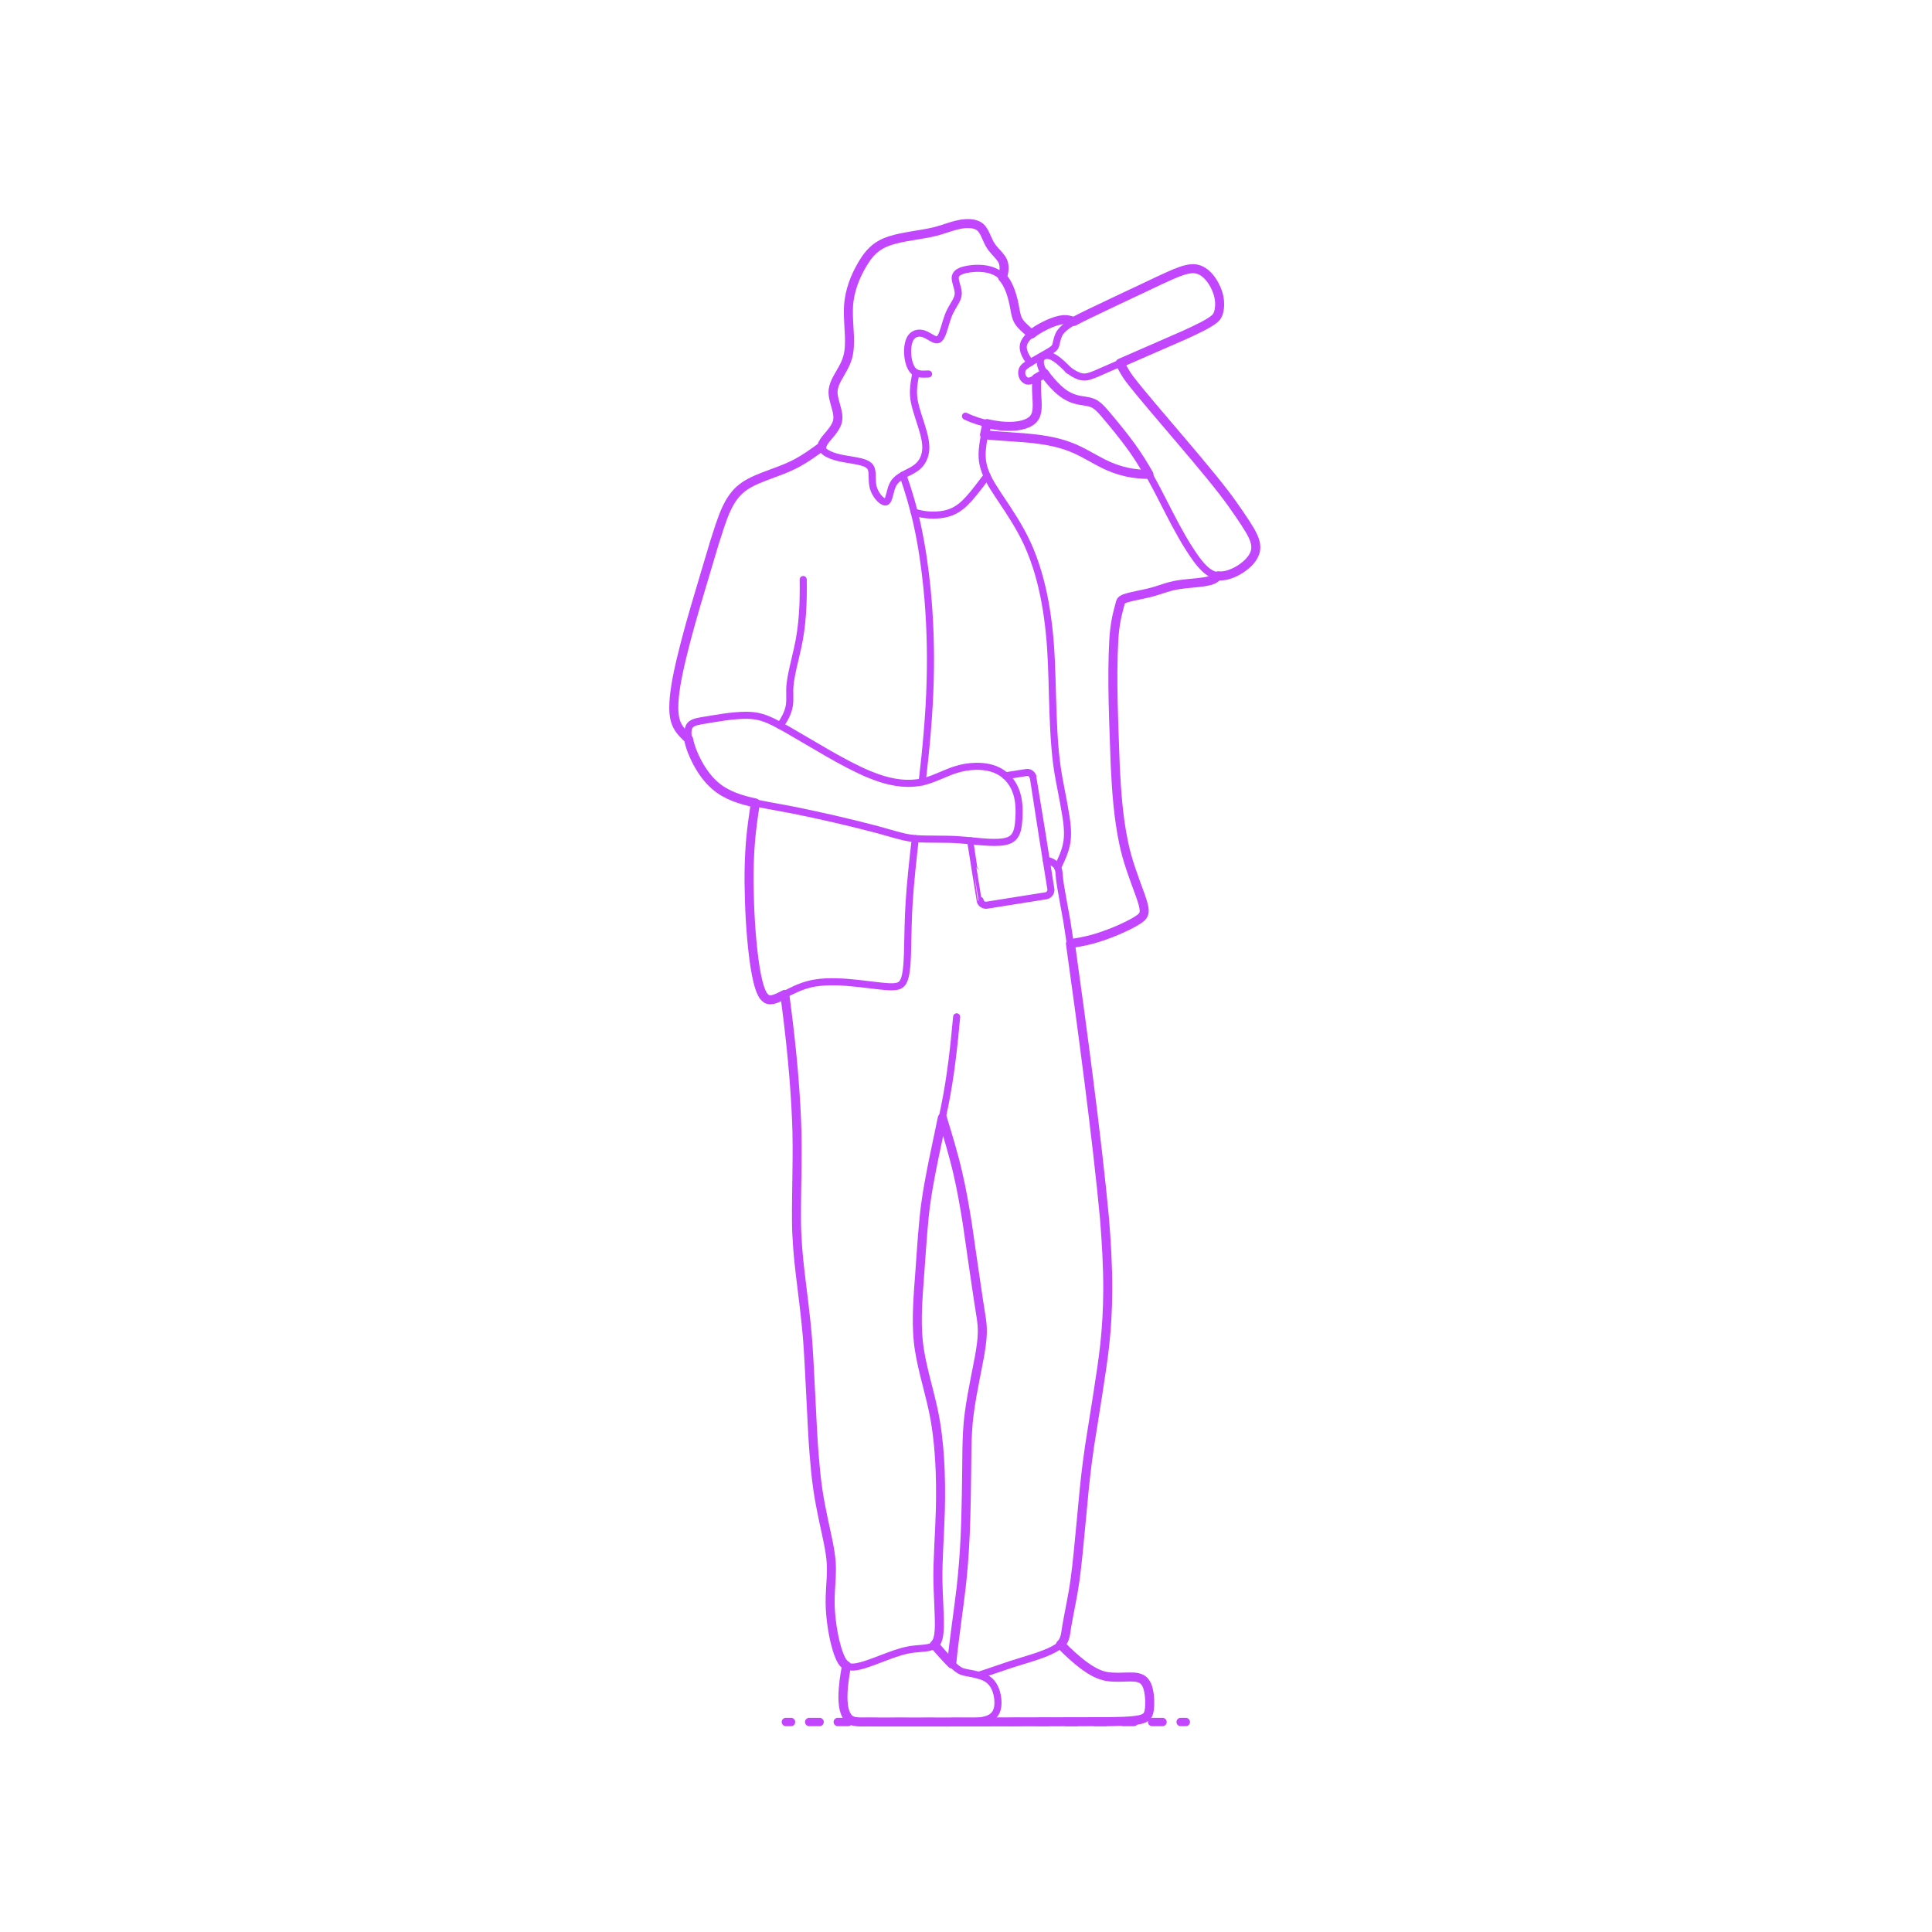 <?xml version="1.0" encoding="utf-8"?>
<!-- Generator: Adobe Illustrator 25.3.1, SVG Export Plug-In . SVG Version: 6.00 Build 0)  -->
<!DOCTYPE svg PUBLIC "-//W3C//DTD SVG 1.1//EN" "http://www.w3.org/Graphics/SVG/1.1/DTD/svg11.dtd">
<svg version="1.1" xmlns:x="http://ns.adobe.com/Extensibility/1.0/" xmlns:i="http://ns.adobe.com/AdobeIllustrator/10.0/" xmlns:graph="http://ns.adobe.com/Graphs/1.0/"
	 xmlns="http://www.w3.org/2000/svg" xmlns:xlink="http://www.w3.org/1999/xlink" xmlns:a="http://ns.adobe.com/AdobeSVGViewerExtensions/3.0/"
	 x="0px" y="0px" width="750px" height="750px" viewBox="0 0 750 750" enable-background="new 0 0 750 750" xml:space="preserve">
<g id="FILL-BACKGROUND">
	<rect fill="#FFFFFF" width="750" height="750"/>
</g>
<g id="N-DIMENSIONS">
</g>
<g id="N-TEXT">
</g>
<g id="_x32_D_x24_AG-DIAGRAM">
	<g id="POLYLINE_825_">
		<g>
			<g>
				
					<line fill="none" stroke="#C346FF" stroke-width="3.25" stroke-linecap="round" stroke-linejoin="round" x1="305.074" y1="668.477" x2="307.074" y2="668.477"/>
				
					<line fill="none" stroke="#C346FF" stroke-width="3.25" stroke-linecap="round" stroke-linejoin="round" stroke-dasharray="4.034,7.059" x1="314.132" y1="668.477" x2="454.799" y2="668.477"/>
				
					<line fill="none" stroke="#C346FF" stroke-width="3.25" stroke-linecap="round" stroke-linejoin="round" x1="458.328" y1="668.477" x2="460.328" y2="668.477"/>
			</g>
		</g>
	</g>
</g>
<g id="_x32_D_x24_AG-GUIDES">
</g>
<g id="_x32_D_x24_AG-DETAILS-DIAGRAM">
</g>
<g id="_x32_D_x24_AG-DETAILS">
</g>
<g id="_x32_D_x24_AG-POP-CULTURE">
	<g id="POLYLINE_1006_">
		
			<path fill="none" stroke="#C346FF" stroke-width="2.75" stroke-linecap="round" stroke-linejoin="round" stroke-miterlimit="10" d="
			M302.843,281.672c1.65-2.302,3.07-4.876,3.567-7.692c0.402-2.492,0.022-5.187,0.244-7.694c0.307-4.081,2.137-10.786,3.004-14.839
			c1.951-8.641,2.282-17.647,2.148-26.478"/>
	</g>
	<g id="POLYLINE_1005_">
		
			<path fill="none" stroke="#C346FF" stroke-width="2.75" stroke-linecap="round" stroke-linejoin="round" stroke-miterlimit="10" d="
			M371.369,394.734c-1.006,11.169-2.319,23.154-4.542,34.137l-5.235,25.372c-0.964,4.981-1.93,10.454-2.523,15.453
			c-0.79,5.673-1.965,23.989-2.434,30.068c-0.428,6.053-0.757,12.296-0.362,18.344c0.555,10.312,4.573,21.487,6.477,31.597
			c1.997,10.61,2.455,21.573,2.371,32.351c-0.022,8.646-1.096,21.948-1.034,30.6c0.014,4.891,0.642,13.803,0.572,18.682
			c-0.023,1.118-0.081,2.269-0.255,3.375c-0.256,1.592-0.769,3.389-2.262,4.237c-0.541,0.312-1.15,0.492-1.759,0.618
			c-1.6,0.329-3.68,0.37-5.303,0.574c-3.48,0.339-6.868,1.465-10.132,2.674c-3.321,1.212-8.087,3.234-11.505,4.01
			c-1.779,0.395-3.855,0.65-5.369-0.587c-0.549-0.438-0.98-1.01-1.336-1.612c-0.528-0.901-0.923-1.891-1.28-2.871
			c-1.646-4.765-2.484-9.805-2.962-14.812c-0.218-2.406-0.293-4.889-0.214-7.304c0.095-3.153,0.469-7.072,0.475-10.225
			c0.025-3.002-0.359-6.033-0.905-8.981c-1.497-7.732-3.631-16.142-4.606-23.953c-1.772-12.711-2.533-37.125-3.299-50.167
			c-0.335-5.638-0.907-12.037-1.556-17.655c-0.904-7.736-2.607-20.054-2.976-27.802c-0.67-13.488,0.389-29.092-0.076-42.587
			c-0.527-17.235-2.388-35.167-4.69-52.255"/>
	</g>
	<g id="POLYLINE_1004_">
		
			<path fill="none" stroke="#C346FF" stroke-width="2.75" stroke-linecap="round" stroke-linejoin="round" stroke-miterlimit="10" d="
			M328.603,646.599c-0.718,3.952-1.338,8.01-1.373,12.033c0.004,2.109,0.138,4.278,0.895,6.266c0.337,0.849,0.792,1.678,1.457,2.314
			c0.496,0.473,1.125,0.787,1.786,0.955c0.68,0.178,1.402,0.236,2.103,0.272c4.471,0.076,37.546,0.046,41.382,0.001
			c1.584-0.041,3.283-0.109,4.855-0.296c4.206-0.493,7.464-1.712,7.686-6.512c0.067-1.499-0.102-3.015-0.494-4.463
			c-0.385-1.406-1.003-2.772-1.935-3.901c-1.806-2.218-4.737-2.959-7.421-3.507c-0.976-0.201-2.774-0.485-3.702-0.766
			c-0.475-0.142-0.935-0.342-1.363-0.592c-0.7-0.408-1.338-0.93-1.942-1.468c-2.663-2.446-5.414-5.675-7.828-8.39"/>
	</g>
	<g id="POLYLINE_1003_">
		
			<path fill="none" stroke="#C346FF" stroke-width="2.75" stroke-linecap="round" stroke-linejoin="round" stroke-miterlimit="10" d="
			M365.811,433.917c2.09,6.799,4.439,14.598,6.016,21.499c1.452,6.176,2.648,13.081,3.648,19.366
			c0.99,6.827,4.377,30.536,5.456,36.9c0.274,1.859,0.451,3.775,0.408,5.655c-0.066,3.162-0.616,6.4-1.154,9.514
			c-1.674,8.962-4.171,19.857-4.587,28.895c-0.127,2.063-0.202,4.772-0.244,6.856c-0.11,10.524-0.219,24.581-0.746,35.008
			c-0.29,5.942-0.815,12.739-1.487,18.646c-0.919,8.047-2.968,21.647-3.655,29.67"/>
	</g>
	<g id="POLYLINE_1002_">
		
			<path fill="none" stroke="#C346FF" stroke-width="2.75" stroke-linecap="round" stroke-linejoin="round" stroke-miterlimit="10" d="
			M379.925,650.323c3.221-0.974,8.78-2.984,11.999-4.037l9.413-2.942c2.674-0.889,5.426-1.833,7.902-3.189
			c1.056-0.593,2.099-1.276,2.885-2.21c0.662-0.778,1.09-1.731,1.336-2.717c0.158-0.612,0.265-1.277,0.358-1.903
			c0.812-5.777,2.426-12.482,3.259-18.255c1.996-13.604,3.194-33.666,5.01-47.29l0.873-6.355c1.759-11.54,5.208-31.194,6.224-42.556
			c0.624-6.727,0.889-13.783,0.842-20.537c-0.07-10.058-0.824-20.837-1.748-30.858c-3.685-34.307-8.806-75.688-14.101-109.759
			c-0.56-3.301-2.527-13.368-2.859-16.518c-0.11-0.957-0.161-2.37-0.352-3.307c-0.114-0.567-0.304-1.13-0.632-1.611
			c-0.388-0.569-0.938-1.012-1.524-1.365c-0.817-0.486-1.726-0.819-2.656-1.009"/>
	</g>
	<g id="POLYLINE_1001_">
		
			<path fill="none" stroke="#C346FF" stroke-width="2.75" stroke-linecap="round" stroke-linejoin="round" stroke-miterlimit="10" d="
			M369.958,668.476l60.244-0.125c3.817-0.12,8.242-0.023,11.982-0.736c0.694-0.145,1.394-0.331,2.028-0.653
			c0.515-0.259,0.981-0.636,1.288-1.129c0.338-0.533,0.498-1.158,0.605-1.774c0.231-1.413,0.256-2.871,0.193-4.299
			c-0.079-1.508-0.262-3.036-0.682-4.489c-0.339-1.167-0.904-2.324-1.876-3.09c-1.011-0.811-2.333-1.076-3.598-1.154
			c-2.351-0.107-5.066,0.144-7.416,0.045c-1.433-0.036-2.902-0.147-4.288-0.528c-2.657-0.715-5.063-2.163-7.284-3.754
			c-3.39-2.458-6.515-5.413-9.457-8.386"/>
	</g>
	<g id="POLYLINE_1000_">
		
			<path fill="none" stroke="#C346FF" stroke-width="2.75" stroke-linecap="round" stroke-linejoin="round" stroke-miterlimit="10" d="
			M267.258,282.768c-0.324,1.201-0.212,2.475-0.029,3.69c0.532,3.141,1.735,6.148,3.172,8.978c2.219,4.272,5.155,8.322,9.168,11.066
			c2.497,1.727,5.335,2.937,8.231,3.822c4.73,1.508,15.442,3.211,20.409,4.213c10.078,2.037,20.911,4.525,30.855,7.117
			c3.573,0.897,8.339,2.413,11.911,3.241c1.365,0.305,2.776,0.528,4.17,0.648c5.62,0.403,11.68,0.035,17.298,0.469
			c4.609,0.281,10.78,1.23,15.371,0.963c1.226-0.08,2.474-0.238,3.633-0.664c0.938-0.338,1.795-0.925,2.388-1.733
			c0.536-0.715,0.878-1.56,1.108-2.418c0.371-1.389,0.485-2.868,0.588-4.299c0.211-3.327,0.123-6.75-0.878-9.954
			c-1.016-3.274-3.138-6.238-6.059-8.066c-2.874-1.818-6.357-2.406-9.713-2.363c-2.809,0.042-5.624,0.543-8.288,1.432
			c-3.727,1.226-7.504,3.281-11.295,4.314c-3.101,0.85-6.372,1.037-9.565,0.72c-4.248-0.415-8.385-1.713-12.317-3.335
			c-9.855-4.066-22.348-12.009-31.678-17.33c-3.223-1.769-6.526-3.761-10.064-4.809c-1.902-0.559-3.904-0.791-5.883-0.799
			c-5.767,0.006-11.961,1.221-17.656,2.152c-0.957,0.175-1.951,0.357-2.849,0.74c-0.476,0.205-0.931,0.482-1.288,0.862
			C267.644,281.8,267.398,282.272,267.258,282.768z"/>
	</g>
	<g id="POLYLINE_999_">
		
			<path fill="none" stroke="#C346FF" stroke-width="2.75" stroke-linecap="round" stroke-linejoin="round" stroke-miterlimit="10" d="
			M390.364,301.169c0,0,8.051-1.281,8.051-1.281c0.062-0.008,0.134-0.02,0.197-0.023c0.237-0.017,0.478,0.003,0.709,0.06
			c0.844,0.199,1.531,0.905,1.704,1.755c0.046,0.077,6.882,43.365,6.918,43.467c0.014,0.103,0.023,0.213,0.023,0.316
			c0.001,0.383-0.096,0.768-0.279,1.104c-0.289,0.536-0.801,0.947-1.387,1.112c-0.088,0.024-0.181,0.046-0.271,0.06
			c-0.039,0.006-22.93,3.649-22.966,3.653c-0.062,0.008-0.135,0.017-0.198,0.019c-0.117,0.006-0.24,0.004-0.357-0.008
			c-0.395-0.04-0.779-0.184-1.102-0.415c-0.377-0.268-0.671-0.654-0.828-1.089c-0.044-0.123-0.08-0.254-0.102-0.383
			c-0.034-0.011-3.655-23.113-3.681-23.134"/>
	</g>
	<g id="POLYLINE_998_">
		
			<path fill="none" stroke="#C346FF" stroke-width="2.75" stroke-linecap="round" stroke-linejoin="round" stroke-miterlimit="10" d="
			M293.252,311.701c-1.067,6.656-1.971,13.638-2.27,20.365c-0.473,10.529-0.073,21.314,0.778,31.816
			c0.523,5.667,1.129,11.552,2.455,17.088c0.42,1.649,0.884,3.331,1.678,4.843c0.407,0.754,0.929,1.494,1.684,1.931
			c0.517,0.302,1.128,0.413,1.721,0.37c0.968-0.07,1.888-0.442,2.769-0.827c2.949-1.377,6.034-3.188,9.102-4.28
			c1.621-0.598,3.312-1.072,5.014-1.369c2.804-0.486,5.699-0.571,8.54-0.5c5.11,0.116,11.673,1.014,16.793,1.607
			c1.57,0.164,3.234,0.335,4.814,0.323c1.31-0.02,2.776-0.167,3.729-1.167c0.793-0.838,1.138-1.987,1.403-3.084
			c0.607-2.729,0.692-5.634,0.814-8.421c0.122-5.095,0.295-14.988,0.645-19.973c0.499-7.842,1.483-17.035,2.4-24.863"/>
	</g>
	<g id="POLYLINE_997_">
		
			<path fill="none" stroke="#C346FF" stroke-width="2.75" stroke-linecap="round" stroke-linejoin="round" stroke-miterlimit="10" d="
			M410.592,336.729c0.885-1.913,2.06-4.317,2.7-6.303c0.459-1.381,0.799-2.82,0.969-4.266c0.209-1.727,0.173-3.494,0.034-5.226
			c-0.338-4.633-2.33-13.845-3.158-18.512c-2.915-15.339-2.241-34.959-3.261-50.57c-0.54-8.058-1.583-16.261-3.449-24.12
			c-1.754-7.433-4.316-14.752-8.013-21.449c-1.536-2.834-3.454-5.905-5.223-8.611c-1.794-2.745-5.511-8.101-7.024-10.94
			c-1.068-1.954-1.967-4.034-2.476-6.208c-0.476-1.954-0.522-3.993-0.353-5.99c0.288-3.371,1.044-6.809,1.798-10.105"/>
	</g>
	<g id="POLYLINE_996_">
		
			<path fill="none" stroke="#C346FF" stroke-width="2.75" stroke-linecap="round" stroke-linejoin="round" stroke-miterlimit="10" d="
			M354.902,198.812c1.881,0.623,3.854,0.978,5.83,1.108c1.951,0.124,3.929,0.031,5.848-0.354c1.193-0.24,2.373-0.607,3.474-1.127
			c1.135-0.532,2.198-1.223,3.171-2.011c1.052-0.851,2.029-1.839,2.935-2.843c2.196-2.406,4.998-6.231,7.008-8.838"/>
	</g>
	<g id="POLYLINE_995_">
		
			<path fill="none" stroke="#C346FF" stroke-width="2.75" stroke-linecap="round" stroke-linejoin="round" stroke-miterlimit="10" d="
			M355.553,144.68c-0.386,2.197-0.899,4.696-0.942,6.911c-0.043,1.492,0.083,2.998,0.372,4.462c0.776,3.865,2.534,8.217,3.54,12.03
			c0.463,1.76,0.855,3.58,0.88,5.405c0.017,1.339-0.171,2.694-0.636,3.953c-0.44,1.202-1.142,2.312-2.045,3.22
			c-0.935,0.955-2.099,1.658-3.274,2.278c-2.171,1.156-4.721,2.184-6.228,4.213c-0.627,0.846-1.012,1.848-1.317,2.848
			c-0.375,1.18-0.637,2.722-1.119,3.864c-0.139,0.306-0.309,0.618-0.584,0.821l-0.015,0.01l-0.015,0.01l-0.015,0.01l-0.015,0.009
			l-0.015,0.009l-0.015,0.009l-0.015,0.008l-0.015,0.008l-0.016,0.008l-0.016,0.008l-0.016,0.007l-0.016,0.007l-0.016,0.007
			l-0.016,0.006l-0.016,0.006l-0.016,0.005l-0.016,0.005l-0.016,0.005l-0.016,0.004l-0.016,0.004l-0.016,0.004l-0.017,0.004
			l-0.017,0.003l-0.017,0.003l-0.017,0.003l-0.017,0.002l-0.017,0.002c-0.467,0.043-0.908-0.189-1.287-0.437
			c-1.06-0.736-1.863-1.794-2.509-2.899c-0.491-0.86-0.874-1.794-1.078-2.765c-0.305-1.347-0.274-3.088-0.314-4.472
			c-0.045-1.019-0.126-2.109-0.705-2.982c-0.293-0.439-0.71-0.781-1.16-1.05c-0.778-0.461-1.656-0.739-2.526-0.967
			c-4.132-1.02-8.821-1.12-12.683-3.054c-0.58-0.3-1.147-0.65-1.617-1.107c-0.276-0.27-0.52-0.584-0.668-0.943
			c-0.196-0.46-0.191-0.97-0.036-1.441c0.159-0.5,0.433-0.959,0.726-1.393c1.271-1.818,3.028-3.495,4.182-5.397
			c0.469-0.768,0.862-1.6,1.041-2.487c0.275-1.34,0.096-2.729-0.202-4.05c-0.45-2.001-1.315-4.275-1.511-6.324
			c-0.107-1.022-0.012-2.062,0.274-3.049c0.61-2.213,2.305-4.778,3.407-6.784c0.826-1.498,1.577-3.071,2.013-4.731
			c0.691-2.634,0.717-5.408,0.629-8.114c-0.175-4.143-0.737-9.657-0.139-13.726c0.766-5.681,3.129-11.065,6.249-15.839
			c1.046-1.565,2.263-3.044,3.715-4.25c1.324-1.108,2.845-1.982,4.448-2.618c4.333-1.724,10.055-2.382,14.65-3.203
			c1.447-0.251,3.076-0.566,4.496-0.936c1.655-0.415,4.51-1.372,6.145-1.893c2.297-0.711,4.705-1.255,7.122-1.137
			c1.18,0.065,2.386,0.3,3.415,0.906c1.284,0.747,2.039,2.099,2.657,3.402l1.132,2.5c0.293,0.616,0.617,1.238,0.99,1.809
			c0.402,0.616,0.879,1.207,1.362,1.761c1.125,1.31,2.645,2.689,3.336,4.295c0.82,1.968,0.411,4.181-0.131,6.168"/>
	</g>
	<g id="POLYLINE_994_">
		
			<path fill="none" stroke="#C346FF" stroke-width="2.75" stroke-linecap="round" stroke-linejoin="round" stroke-miterlimit="10" d="
			M267.311,286.924c-1.321-1.288-2.773-2.631-3.774-4.186c-0.766-1.164-1.297-2.48-1.578-3.844c-0.575-2.823-0.427-5.76-0.152-8.611
			c0.304-2.96,0.857-6.046,1.452-8.964c3.323-15.817,9.443-34.806,14.01-50.396c1.384-4.227,2.9-9.472,4.773-13.467
			c1.244-2.661,2.846-5.215,5.029-7.207c2.584-2.364,5.863-3.799,9.085-5.074l6.915-2.601c2.226-0.869,4.516-1.848,6.607-3
			c3.233-1.759,6.43-4.067,9.398-6.252"/>
	</g>
	<g id="POLYLINE_993_">
		
			<path fill="none" stroke="#C346FF" stroke-width="2.75" stroke-linecap="round" stroke-linejoin="round" stroke-miterlimit="10" d="
			M357.983,303.544c1.522-12.823,2.79-26.48,3.112-39.376c0.317-11.845-0.054-23.913-1.223-35.704
			c-0.803-8.047-1.98-16.254-3.681-24.162c-1.427-6.629-3.406-13.443-5.667-19.834"/>
	</g>
	<g id="POLYLINE_992_">
		
			<path fill="none" stroke="#C346FF" stroke-width="2.75" stroke-linecap="round" stroke-linejoin="round" stroke-miterlimit="10" d="
			M414.751,143.651c-1.659-1.701-3.368-3.436-5.381-4.718c-0.604-0.371-1.253-0.695-1.949-0.847
			c-0.715-0.148-1.487-0.151-2.173,0.118c-0.316,0.126-0.606,0.321-0.83,0.578c-0.222,0.252-0.378,0.561-0.466,0.884
			c-0.217,0.814-0.082,1.677,0.154,2.472c0.318,1.053,0.86,2.03,1.47,2.941c0.895,1.328,1.974,2.59,3.04,3.785
			c1.459,1.611,3.052,3.151,4.893,4.322c1.792,1.153,3.825,1.929,5.932,2.253c1.947,0.319,4.132,0.492,5.812,1.593
			c1.256,0.809,2.286,1.955,3.272,3.065c5.464,6.392,10.965,13.123,15.31,20.329c7.099,11.618,12.57,25.552,20.573,36.612
			c1.293,1.737,2.697,3.451,4.431,4.767c1.107,0.838,2.393,1.484,3.778,1.68c1.488,0.222,3.014-0.004,4.442-0.447
			c1.762-0.553,3.426-1.424,4.954-2.456c1.563-1.071,3.016-2.361,4.092-3.93c0.488-0.716,0.89-1.501,1.13-2.335
			c0.217-0.746,0.299-1.533,0.252-2.308c-0.112-1.828-0.871-3.545-1.725-5.14c-1.153-2.128-2.643-4.326-3.986-6.345
			c-2.788-4.135-5.905-8.413-8.994-12.331c-5.483-7.01-29.004-34.101-34.306-41.078c-1.429-1.942-2.648-4.059-3.689-6.233"/>
	</g>
	<g id="POLYLINE_991_">
		
			<path fill="none" stroke="#C346FF" stroke-width="2.75" stroke-linecap="round" stroke-linejoin="round" stroke-miterlimit="10" d="
			M415.541,366.294c2.913-0.409,5.9-0.968,8.733-1.754c3.022-0.831,6.058-1.938,8.95-3.146c3.018-1.294,6.099-2.669,8.841-4.49
			c0.738-0.513,1.502-1.099,1.863-1.95c0.303-0.708,0.283-1.505,0.184-2.255c-0.247-1.726-0.863-3.458-1.424-5.105
			c-2.43-6.609-5.129-13.631-6.508-20.534c-2.025-9.59-2.749-19.782-3.236-29.568c-0.514-15.922-1.456-33.434-0.558-49.298
			c0.179-2.59,0.46-5.273,0.963-7.82c0.377-2.041,1.045-4.294,1.541-6.312c0.064-0.248,0.142-0.499,0.282-0.716
			c0.101-0.159,0.234-0.297,0.382-0.413c0.295-0.227,0.641-0.382,0.985-0.52c0.997-0.387,2.094-0.645,3.135-0.89l5.629-1.215
			c1.163-0.265,2.432-0.601,3.57-0.958c2.126-0.679,5.141-1.733,7.308-2.133c2.305-0.489,6.67-0.818,9.054-1.077
			c1.425-0.165,2.902-0.349,4.29-0.714c0.668-0.178,1.332-0.415,1.926-0.772c0.512-0.303,0.97-0.699,1.365-1.143"/>
	</g>
	<g id="POLYLINE_990_">
		
			<path fill="none" stroke="#C346FF" stroke-width="2.75" stroke-linecap="round" stroke-linejoin="round" stroke-miterlimit="10" d="
			M382.194,168.774c2.725,0.328,12.178,0.915,15.06,1.141c6.144,0.513,12.42,1.32,18.198,3.559
			c4.447,1.662,8.746,4.478,12.982,6.593c2.861,1.4,5.901,2.525,9.015,3.206c2.806,0.608,5.711,0.856,8.579,0.89"/>
	</g>
	<g id="POLYLINE_989_">
		
			<path fill="none" stroke="#C346FF" stroke-width="2.75" stroke-linecap="round" stroke-linejoin="round" stroke-miterlimit="10" d="
			M414.751,143.651c0.97,0.696,1.982,1.377,3.059,1.897c0.699,0.336,1.438,0.615,2.206,0.741c0.871,0.15,1.769,0.062,2.617-0.173
			c0.96-0.262,1.951-0.659,2.874-1.034c2.083-0.889,34.945-15.292,36.627-16.107c2.795-1.331,5.79-2.694,8.349-4.441
			c0.686-0.473,1.37-0.991,1.849-1.683c0.441-0.631,0.69-1.376,0.856-2.122c0.676-3.139,0.054-6.445-1.332-9.308
			c-0.784-1.629-1.779-3.182-3.044-4.48c-0.856-0.871-1.856-1.622-2.987-2.095c-0.906-0.385-1.896-0.565-2.88-0.542
			c-1.294,0.025-2.574,0.338-3.803,0.725c-1.26,0.399-2.578,0.936-3.797,1.452c-3.196,1.321-28.794,13.533-32.532,15.281
			c-2.844,1.435-6.079,2.854-8.638,4.748c-0.94,0.702-1.855,1.481-2.545,2.437c-0.982,1.313-1.296,3.019-1.659,4.582
			c-0.091,0.364-0.184,0.737-0.369,1.067c-0.151,0.275-0.364,0.513-0.596,0.722c-0.352,0.314-0.756,0.587-1.152,0.844
			c-2.39,1.512-6.696,3.732-9.029,5.299c-0.604,0.421-1.228,0.86-1.671,1.456c-0.198,0.27-0.33,0.585-0.41,0.909
			c-0.227,0.887-0.115,1.86,0.326,2.664c0.253,0.464,0.626,0.865,1.079,1.139c0.211,0.127,0.437,0.239,0.68,0.289
			c0.556,0.111,1.123-0.058,1.646-0.243c1.762-0.683,3.397-1.763,4.985-2.776"/>
	</g>
	<g id="POLYLINE_988_">
		
			<path fill="none" stroke="#C346FF" stroke-width="2.75" stroke-linecap="round" stroke-linejoin="round" stroke-miterlimit="10" d="
			M402.285,146.826c0.084,0.373,0.106,0.763,0.119,1.144c0.009,1.608-0.055,3.381,0.053,4.986c0.078,1.82,0.29,4.056,0.128,5.857
			c-0.074,0.832-0.224,1.671-0.547,2.444c-0.524,1.302-1.617,2.244-2.854,2.855c-1.573,0.777-3.326,1.125-5.061,1.298
			c-3.251,0.304-6.547-0.054-9.736-0.704c-3.285-0.687-6.565-1.669-9.586-3.147"/>
	</g>
	<g id="POLYLINE_987_">
		
			<path fill="none" stroke="#C346FF" stroke-width="2.75" stroke-linecap="round" stroke-linejoin="round" stroke-miterlimit="10" d="
			M399.97,140.727c-1.051-1.242-1.978-2.637-2.476-4.196c-0.206-0.66-0.325-1.357-0.28-2.05c0.032-0.516,0.164-1.024,0.37-1.497
			c0.507-1.156,1.391-2.103,2.335-2.922c1.621-1.377,3.481-2.469,5.363-3.448c1.503-0.766,3.075-1.452,4.687-1.952
			c1.027-0.311,2.093-0.567,3.17-0.599c1.272-0.055,2.529,0.332,3.726,0.725"/>
	</g>
	<g id="POLYLINE_986_">
		
			<path fill="none" stroke="#C346FF" stroke-width="2.75" stroke-linecap="round" stroke-linejoin="round" stroke-miterlimit="10" d="
			M360.462,145.185c-1.234,0.029-2.593,0.161-3.804-0.114c-0.717-0.157-1.407-0.476-1.95-0.975c-0.746-0.685-1.206-1.62-1.55-2.559
			c-0.419-1.173-0.654-2.417-0.764-3.656c-0.113-1.327-0.086-2.682,0.147-3.996c0.253-1.398,0.764-2.866,1.933-3.756
			c0.982-0.765,2.297-0.955,3.496-0.7c0.967,0.193,1.855,0.675,2.699,1.167c0.832,0.468,1.71,1.092,2.655,1.291
			c0.295,0.056,0.61,0.049,0.888-0.072l0.022-0.009l0.021-0.01l0.021-0.01c0.325-0.162,0.575-0.44,0.782-0.733
			c0.429-0.62,0.713-1.335,0.974-2.039c0.935-2.605,1.539-5.561,2.772-8.049c0.657-1.365,1.642-2.83,2.349-4.173
			c0.314-0.61,0.589-1.251,0.733-1.924c0.438-2.001-0.583-3.984-0.961-5.912c-0.102-0.527-0.168-1.078-0.059-1.609
			c0.08-0.389,0.272-0.752,0.535-1.049c0.408-0.463,0.954-0.783,1.514-1.029c0.969-0.419,2.019-0.646,3.057-0.817
			c1.904-0.301,3.862-0.386,5.78-0.178c1.591,0.176,3.18,0.561,4.621,1.27c0.814,0.401,1.579,0.911,2.245,1.528
			c0.891,0.824,1.616,1.822,2.215,2.873c1.45,2.575,2.24,5.476,2.834,8.354c0.313,1.5,0.628,3.893,1.203,5.294
			c0.342,0.876,0.874,1.668,1.501,2.366c1.072,1.221,2.794,2.623,3.959,3.762"/>
	</g>
</g>
<g id="_x32_D_x24_AG-OUTLINE">
	<g id="POLYLINE_1292_">
		
			<path fill="none" stroke="#C346FF" stroke-width="3.5" stroke-linecap="round" stroke-linejoin="round" stroke-miterlimit="10" d="
			M389.193,107.65c0.542-1.987,0.951-4.2,0.131-6.168c-0.689-1.603-2.213-2.988-3.336-4.295c-0.484-0.554-0.96-1.145-1.362-1.761
			c-0.374-0.571-0.697-1.193-0.99-1.809l-1.132-2.5c-0.618-1.303-1.373-2.655-2.657-3.402c-1.029-0.606-2.234-0.841-3.415-0.906
			c-2.417-0.118-4.826,0.426-7.122,1.137c-1.655,0.524-4.515,1.49-6.145,1.893c-1.419,0.37-3.045,0.683-4.496,0.936
			c-4.617,0.83-10.304,1.476-14.65,3.203c-1.603,0.636-3.124,1.509-4.448,2.618c-1.352,1.123-2.504,2.485-3.498,3.931
			c-3.238,4.847-5.677,10.352-6.466,16.158c-0.599,4.057-0.032,9.615,0.139,13.726c0.088,2.706,0.062,5.48-0.629,8.114
			c-0.435,1.659-1.187,3.233-2.013,4.731c-1.306,2.414-3.274,5.187-3.653,7.944c-0.171,1.198-0.008,2.42,0.256,3.593
			c0.419,1.874,1.221,4.052,1.473,5.957c0.129,0.959,0.14,1.949-0.085,2.894c-0.192,0.819-0.564,1.588-1,2.304
			c-0.968,1.592-2.427,3.122-3.58,4.582c-0.406,0.52-0.806,1.063-1.102,1.654c-0.175,0.356-0.316,0.741-0.339,1.14
			c-2.972,2.188-6.162,4.491-9.398,6.252c-2.09,1.152-4.383,2.132-6.607,3l-6.915,2.601c-3.222,1.275-6.501,2.71-9.085,5.074
			c-2.183,1.992-3.785,4.546-5.029,7.207c-1.869,3.983-3.398,9.261-4.773,13.467c-4.579,15.644-10.677,34.546-14.01,50.396
			c-0.595,2.92-1.148,6.003-1.452,8.964c-0.275,2.851-0.423,5.788,0.152,8.611c0.281,1.364,0.812,2.68,1.578,3.844
			c1,1.553,2.456,2.902,3.774,4.186c0.618,3.173,1.879,6.218,3.384,9.068c1.812,3.355,4.061,6.554,6.972,9.046
			c4.361,3.775,10.038,5.5,15.586,6.662c-0.746,4.719-1.492,9.929-1.887,14.671c-0.466,5.375-0.623,11.018-0.579,16.414
			c0.115,9.863,0.639,20.002,1.916,29.786c0.518,3.655,1.099,7.413,2.235,10.932c0.288,0.856,0.618,1.715,1.065,2.503
			c0.274,0.478,0.597,0.94,1.005,1.314c0.357,0.33,0.789,0.584,1.261,0.705c0.5,0.131,1.027,0.117,1.533,0.027
			c1.691-0.33,3.315-1.281,4.849-2.039c2.157,15.971,3.924,32.838,4.577,48.934c0.557,12.093-0.122,26.866-0.03,39.013
			c0.046,6.683,0.656,13.764,1.456,20.408c0.828,6.851,2.281,18.15,2.791,24.849c0.841,9.945,1.758,35.109,2.566,45.049
			c0.354,4.461,0.819,9.424,1.462,13.837c0.556,3.889,1.427,8.346,2.252,12.2c1.063,5.097,2.655,11.358,2.962,16.525
			c0.113,1.841,0.077,3.773-0.012,5.616c-0.174,3.059-0.469,6.921-0.417,9.967c0.035,2.408,0.233,4.869,0.533,7.259
			c0.335,2.64,0.807,5.319,1.437,7.905c0.446,1.801,0.976,3.642,1.685,5.359c0.592,1.4,1.326,2.883,2.693,3.666
			c-0.719,3.952-1.337,8.01-1.373,12.033c0.008,2.258,0.151,4.601,1.074,6.692c0.333,0.723,0.759,1.424,1.356,1.96
			c0.51,0.461,1.152,0.755,1.818,0.911c0.746,0.179,1.531,0.227,2.296,0.256c24.584,0.096,72.057-0.087,96.984-0.11
			c3.652-0.115,7.847-0.039,11.426-0.726c0.694-0.145,1.394-0.331,2.028-0.653c0.515-0.259,0.981-0.636,1.288-1.129
			c0.338-0.533,0.498-1.158,0.605-1.774c0.215-1.309,0.249-2.66,0.206-3.984c-0.066-1.613-0.247-3.249-0.695-4.804
			c-0.335-1.152-0.889-2.295-1.84-3.061c-1.015-0.832-2.354-1.105-3.634-1.183c-2.351-0.107-5.066,0.144-7.416,0.045
			c-1.433-0.036-2.902-0.147-4.288-0.528c-2.657-0.715-5.063-2.163-7.284-3.754c-3.39-2.458-6.515-5.413-9.457-8.386
			c0.499-0.488,0.919-1.06,1.225-1.687c0.424-0.86,0.638-1.811,0.795-2.752l0.446-2.966c0.956-5.44,2.381-11.92,3.127-17.377
			c1.79-13.004,3.071-32.846,4.795-45.842l0.873-6.355c1.548-10.096,4.906-29.771,5.931-39.642
			c0.742-6.849,1.114-14.04,1.139-20.927c0.043-9.068-0.526-18.846-1.266-27.892c-2.913-31.361-8.842-75.335-13.222-106.67
			c2.913-0.409,5.9-0.968,8.733-1.754c3.022-0.831,6.058-1.938,8.95-3.146c3.018-1.294,6.099-2.669,8.841-4.49
			c0.738-0.513,1.502-1.099,1.863-1.95c0.303-0.708,0.283-1.505,0.184-2.255c-0.247-1.726-0.863-3.458-1.424-5.105
			c-2.43-6.609-5.129-13.631-6.508-20.534c-2.025-9.59-2.749-19.782-3.236-29.568c-0.514-15.922-1.456-33.434-0.558-49.298
			c0.179-2.59,0.46-5.273,0.963-7.82c0.377-2.041,1.045-4.294,1.541-6.312c0.064-0.248,0.142-0.499,0.282-0.716
			c0.101-0.159,0.234-0.297,0.382-0.413c0.295-0.227,0.641-0.382,0.985-0.52c0.997-0.387,2.094-0.645,3.135-0.89l5.629-1.215
			c1.163-0.265,2.432-0.601,3.57-0.958c2.126-0.679,5.141-1.733,7.308-2.133c2.305-0.489,6.67-0.818,9.054-1.077
			c1.425-0.165,2.902-0.349,4.29-0.714c0.668-0.178,1.332-0.415,1.926-0.772c0.512-0.303,0.97-0.699,1.365-1.143
			c1.294,0.158,2.614-0.012,3.864-0.362c1.636-0.46,3.188-1.216,4.629-2.109c1.656-1.038,3.204-2.303,4.407-3.852
			c0.874-1.126,1.55-2.447,1.728-3.874c0.241-1.822-0.32-3.641-1.089-5.275c-0.763-1.627-1.794-3.254-2.762-4.77
			c-1.608-2.481-3.49-5.22-5.211-7.628c-8.316-11.889-30.914-36.898-39.885-48.5c-1.42-1.927-2.635-4.026-3.671-6.182l25.061-10.953
			c2.224-1.021,4.872-2.231,7.029-3.365c1.394-0.734,2.806-1.533,4.075-2.468c0.673-0.497,1.293-1.1,1.664-1.86
			c0.301-0.6,0.479-1.259,0.604-1.916c0.2-1.085,0.245-2.207,0.169-3.307c-0.155-2.279-0.915-4.49-1.987-6.495
			c-0.867-1.6-1.946-3.121-3.331-4.314c-0.815-0.699-1.748-1.275-2.767-1.618c-0.83-0.283-1.717-0.391-2.592-0.353
			c-1.525,0.068-3.017,0.502-4.451,1.003c-2.535,0.878-5.771,2.443-8.237,3.555c-4.365,2.128-29.452,13.757-33.194,15.92
			c-0.95-0.304-1.95-0.634-2.948-0.705c-0.844-0.07-1.697,0.028-2.523,0.205c-2.016,0.443-3.949,1.253-5.794,2.165
			c-1.838,0.932-3.652,1.983-5.269,3.267c-1.167-1.142-2.885-2.54-3.959-3.762c-0.626-0.698-1.159-1.49-1.501-2.366
			c-0.57-1.384-0.883-3.749-1.189-5.225c-0.462-2.276-1.06-4.565-1.989-6.698C391.059,110.223,390.261,108.822,389.193,107.65z"/>
	</g>
	<g id="POLYLINE_1293_">
		
			<path fill="none" stroke="#C346FF" stroke-width="3.5" stroke-linecap="round" stroke-linejoin="round" stroke-miterlimit="10" d="
			M365.811,433.917c2.09,6.799,4.439,14.598,6.016,21.499c1.452,6.176,2.648,13.081,3.648,19.366
			c0.99,6.827,4.377,30.536,5.456,36.9c0.274,1.859,0.451,3.775,0.408,5.655c-0.066,3.162-0.616,6.4-1.154,9.514
			c-1.674,8.962-4.171,19.857-4.587,28.895c-0.127,2.063-0.202,4.772-0.244,6.856c-0.11,10.524-0.219,24.581-0.746,35.008
			c-0.29,5.942-0.815,12.739-1.487,18.646c-0.919,8.047-2.968,21.647-3.655,29.67c-2.23-2.212-4.667-5.014-6.756-7.379
			c0.464-0.406,0.805-0.937,1.053-1.497c0.347-0.787,0.537-1.642,0.664-2.49c0.154-1.054,0.21-2.155,0.231-3.22
			c0.074-4.237-0.499-13.225-0.557-17.512c-0.171-7.207,0.767-20.2,0.938-27.477c0.166-6.575,0.118-13.512-0.297-20.069
			c-0.412-6.476-1.18-13.095-2.579-19.434c-1.735-8.024-4.864-17.861-5.663-26.032c-0.975-8.915,0.04-19.306,0.675-28.259
			c0.535-7.41,1.255-19.329,2.395-26.636C360.933,456.359,363.855,443.424,365.811,433.917z"/>
	</g>
	<g id="POLYLINE_1294_">
		
			<path fill="none" stroke="#C346FF" stroke-width="3.5" stroke-linecap="round" stroke-linejoin="round" stroke-miterlimit="10" d="
			M446.028,184.162c-2.868-0.034-5.773-0.282-8.579-0.89c-3.115-0.681-6.154-1.806-9.015-3.206
			c-4.238-2.115-8.533-4.93-12.982-6.593c-5.776-2.238-12.056-3.046-18.198-3.559c-2.945-0.231-12.284-0.81-15.06-1.141
			c0.228-1.19,0.668-3.148,0.942-4.345c3.389,0.784,6.903,1.262,10.385,1.029c1.801-0.131,3.623-0.438,5.285-1.169
			c0.882-0.393,1.721-0.923,2.366-1.649c0.504-0.561,0.858-1.246,1.074-1.966c0.217-0.715,0.317-1.468,0.364-2.212
			c0.11-1.659-0.076-3.833-0.154-5.507c-0.108-1.603-0.043-3.379-0.053-4.985c-0.013-0.381-0.036-0.771-0.119-1.144
			c1.05-0.569,2.167-1.274,3.172-1.926c0.7,1.069,1.538,2.098,2.37,3.068c0.872,1.011,1.814,2.034,2.79,2.944
			c1.283,1.202,2.71,2.276,4.283,3.068c1.42,0.727,2.965,1.21,4.539,1.458c1.923,0.323,4.15,0.491,5.812,1.593
			c1.258,0.811,2.284,1.954,3.272,3.065c3.691,4.319,7.669,9.129,10.968,13.742C441.822,177.108,444.052,180.668,446.028,184.162z"
			/>
	</g>
</g>
</svg>
